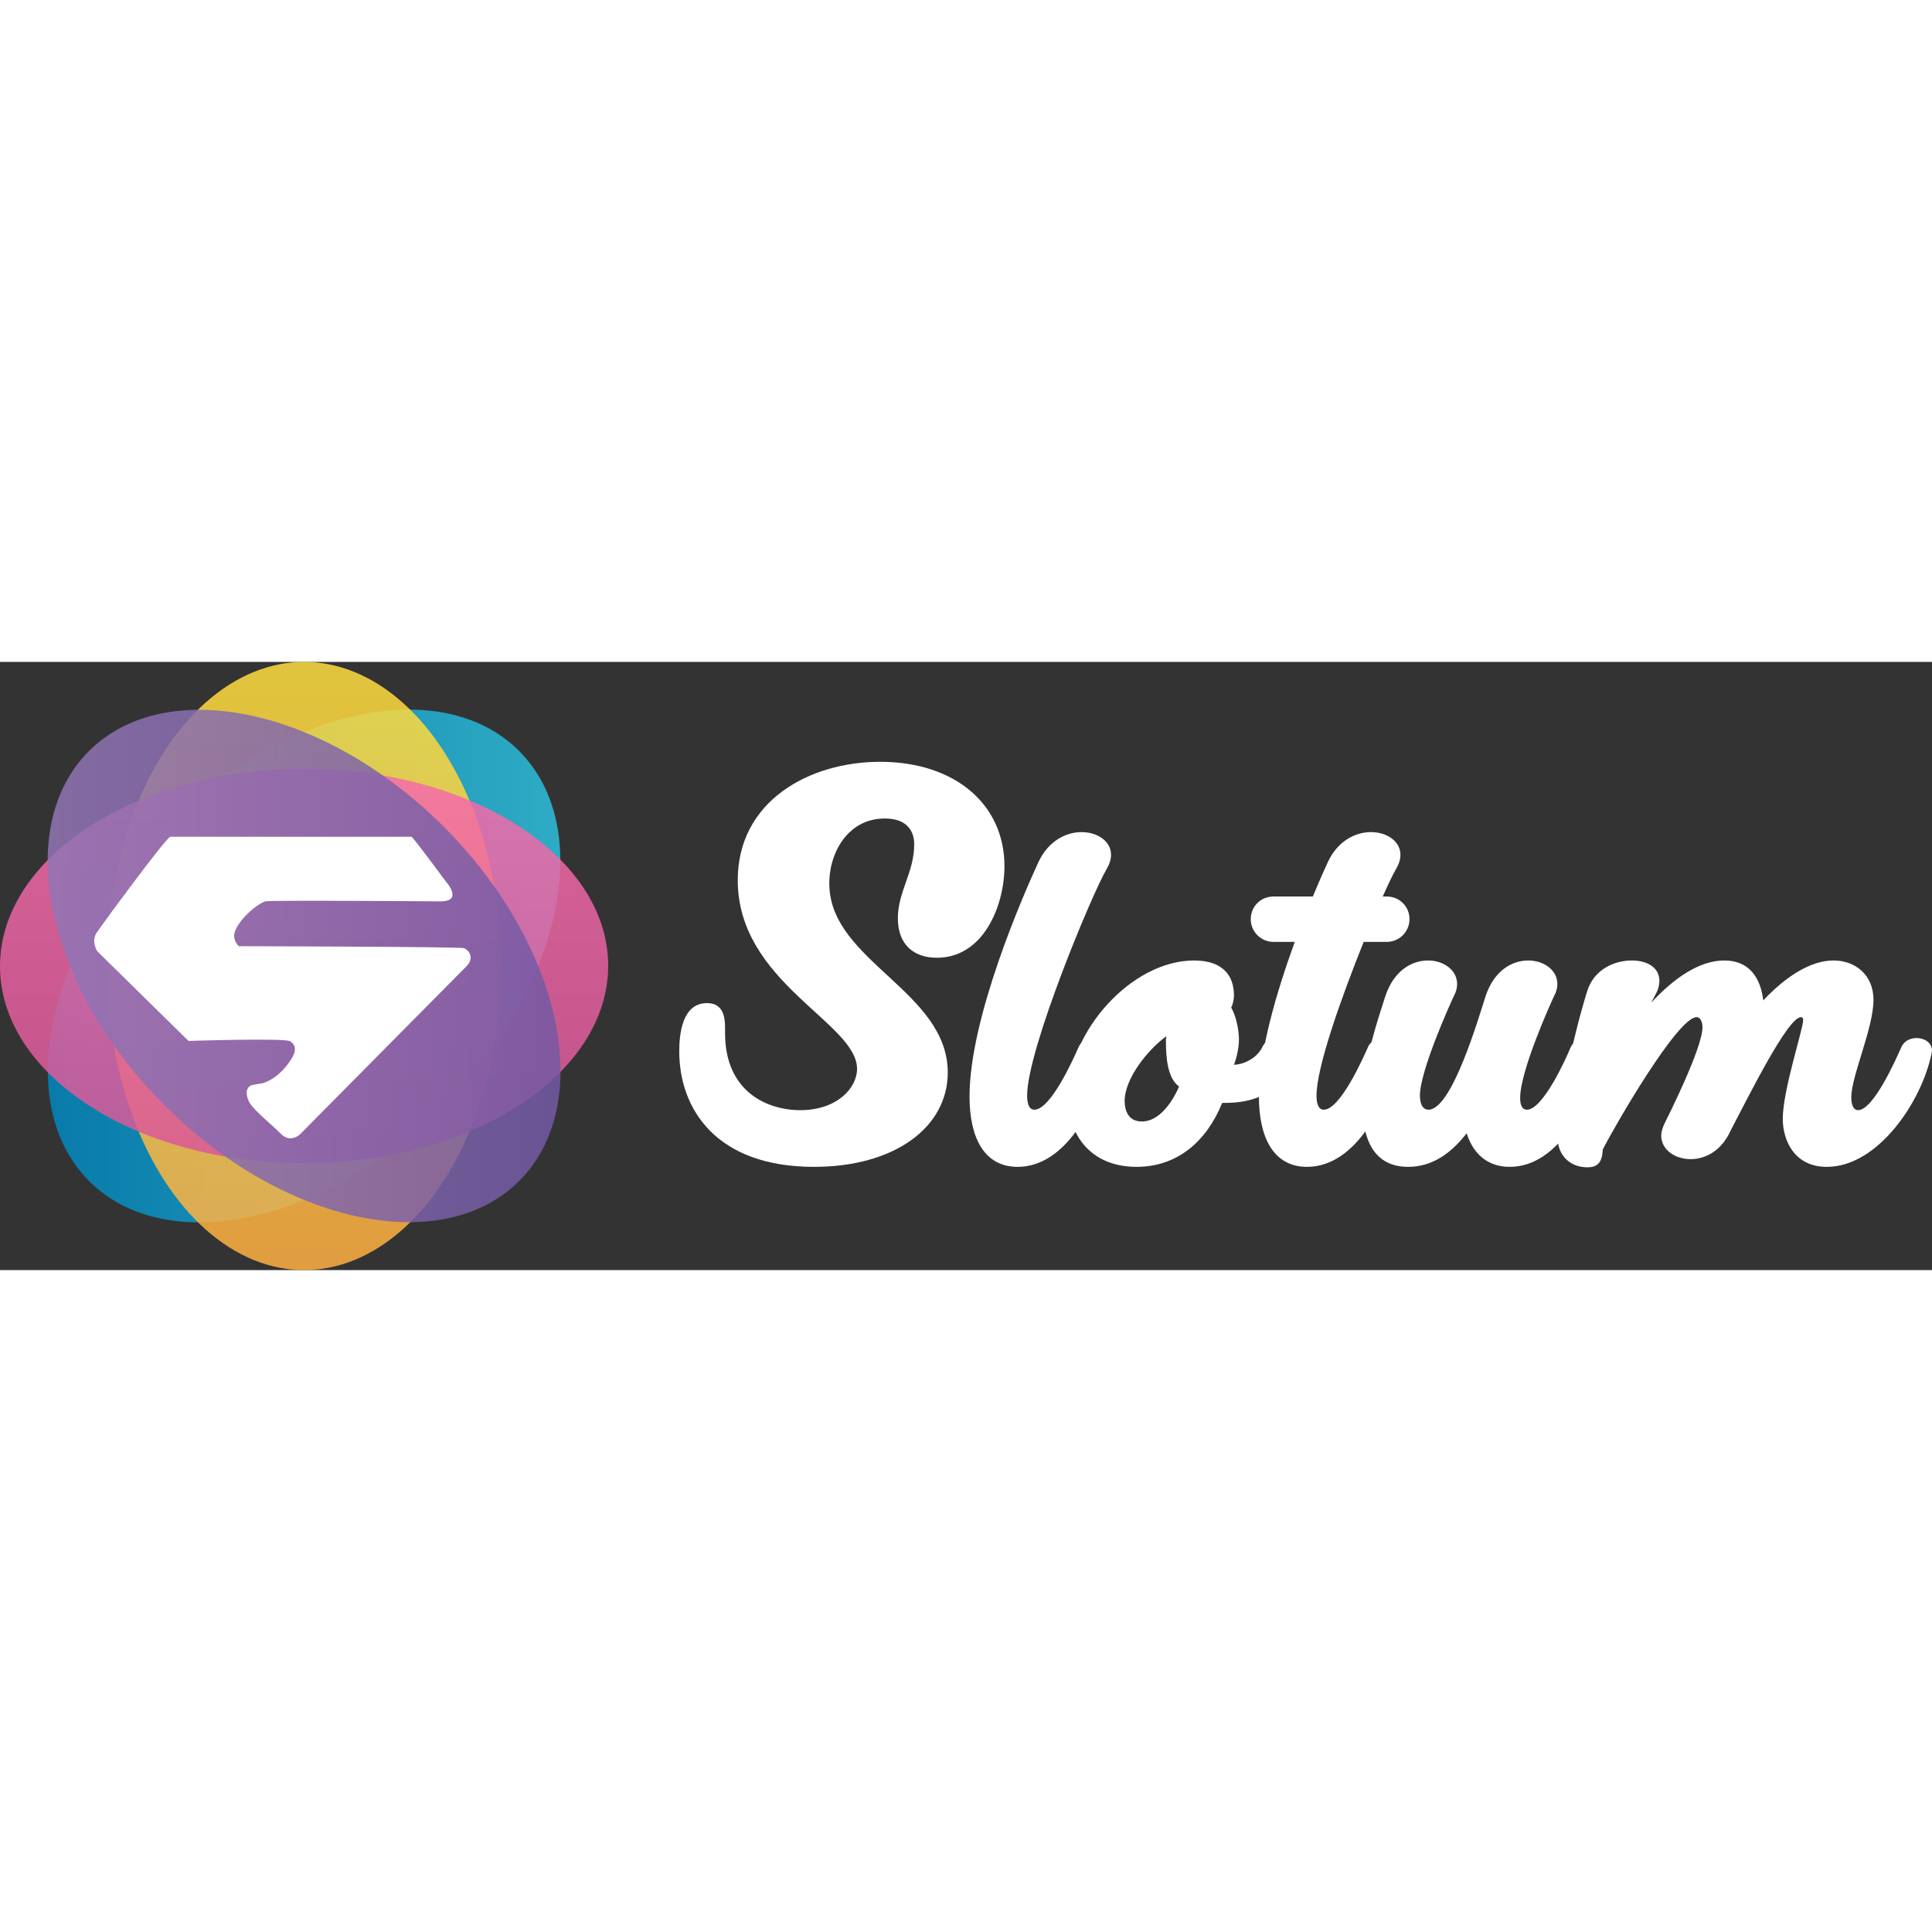 <?xml version="1.0" encoding="utf-8"?>
<!-- Generator: Adobe Illustrator 17.0.0, SVG Export Plug-In . SVG Version: 6.00 Build 0)  -->
<!DOCTYPE svg PUBLIC "-//W3C//DTD SVG 1.1//EN" "http://www.w3.org/Graphics/SVG/1.1/DTD/svg11.dtd">
<svg xmlns="http://www.w3.org/2000/svg" xmlns:xlink="http://www.w3.org/1999/xlink" version="1.1" x="0px" y="0px" width="22" height="22" viewBox="0 0 957.62 301.454" enable-background="new 0 0 957.62 301.454" xml:space="preserve">
<rect x="0" y="0" width="957.62" height="301.454" fill="#333333" stroke="none"/>
<g id="Слой_1" display="none">
	<rect x="-24.376" display="inline" fill="#554E7F" width="1000" height="1000"/>
</g>
<g id="Слой_2">
	<linearGradient id="SVGID_1_" gradientUnits="userSpaceOnUse" x1="23.723" y1="150.727" x2="277.731" y2="150.727">
		<stop offset="0" style="stop-color:#0087BF"/>
		<stop offset="1" style="stop-color:#2DC0DE"/>
	</linearGradient>
	<path opacity="0.85" fill="url(#SVGID_1_)" d="M219.896,219.79c-58.817,58.908-137.466,75.741-175.668,37.598   S22.74,140.571,81.557,81.663S219.024,5.923,257.225,44.065S278.713,160.883,219.896,219.79z"/>
	<linearGradient id="SVGID_2_" gradientUnits="userSpaceOnUse" x1="150.727" y1="0" x2="150.727" y2="301.454">
		<stop offset="0" style="stop-color:#FFDE3E"/>
		<stop offset="1" style="stop-color:#FFAF42"/>
	</linearGradient>
	<ellipse opacity="0.85" fill="url(#SVGID_2_)" cx="150.727" cy="150.727" rx="97.745" ry="150.727"/>
	<linearGradient id="SVGID_3_" gradientUnits="userSpaceOnUse" x1="150.727" y1="248.472" x2="150.727" y2="52.981">
		<stop offset="0" style="stop-color:#D85798"/>
		<stop offset="1" style="stop-color:#F76CAA"/>
	</linearGradient>
	<path opacity="0.85" fill="url(#SVGID_3_)" d="M150.855,248.472C67.611,248.582,0.071,204.908,0,150.925   s67.354-97.834,150.598-97.944s150.784,43.564,150.855,97.547C301.524,204.512,234.099,248.362,150.855,248.472z"/>
	<linearGradient id="SVGID_4_" gradientUnits="userSpaceOnUse" x1="23.624" y1="150.727" x2="277.829" y2="150.727">
		<stop offset="0" style="stop-color:#9275B5"/>
		<stop offset="1" style="stop-color:#7359A4"/>
	</linearGradient>
	<path opacity="0.85" fill="url(#SVGID_4_)" d="M81.689,219.921C22.759,161.125,5.898,82.483,44.026,44.267   s116.81-21.531,175.739,37.265s75.791,137.439,37.662,175.654S140.618,278.717,81.689,219.921z"/>
	<path fill="#FFFFFF" d="M84.416,86.656c2.81,0,119.581,0,119.581,0c1.434,1.089,17.056,22.258,17.056,22.258   s8.815,9.773-2.683,9.773c0,0-85.023-0.655-87.003,0c-5.301,1.991-14.756,10.923-15.331,16.672c0,0-0.252,3.006,2.3,5.557   c0,0,109.13,0.23,111.532,0.958c2.402,0.729,5.557,4.791,1.341,9.007c-6.228,6.228-82.403,83.17-82.403,83.17s-4.695,4.695-9.39,0   c-4.695-4.695-12.215-10.595-15.331-14.948c-1.311-1.831-3.306-7.043,0-9.007c1.711-0.865,5.754-0.876,7.474-1.725   c7.186-3.018,11.163-8.767,13.415-12.456c1.988-3.713,1.485-6.18-1.15-7.857c-1.749-1.749-50.4-0.192-50.4-0.192l-45.226-44.459   c0,0-3.354-5.222,0-9.582C49.429,131.836,82.094,87.258,84.416,86.656z"/>
	<g>
		<path fill="#FFFFFF" d="M350.389,169.122c9.667,0,8.993,9.667,8.993,14.838c0,28.777,20.459,38.221,37.321,38.221    c18.21,0,28.103-11.017,28.103-20.459c0-22.933-59.128-42.717-59.128-93.526c0-39.12,35.297-58.679,70.594-58.679    c37.096,0,61.601,21.133,61.601,51.709c0,19.56-10.342,45.414-33.498,45.414c-11.241,0-19.335-6.295-19.335-19.56    s8.094-22.707,8.094-36.646c0-2.023,0-12.815-14.614-12.815c-18.885,0-28.103,18.21-27.428,33.499    c1.124,37.321,58.679,52.384,58.679,92.403c0,26.979-26.08,46.763-66.323,46.763c-48.337,0-66.772-28.553-66.772-57.33    C336.674,184.859,338.023,169.122,350.389,169.122z"/>
		<path fill="#FFFFFF" d="M514.73,99.202c4.945-10.567,13.714-14.838,21.357-14.838c7.869,0,14.614,4.497,14.614,11.241    c0,2.248-0.675,4.497-2.249,7.194c-6.969,11.691-39.344,89.254-39.344,112.187c0,2.697,0.45,6.969,3.598,6.969    c8.094,0,19.334-25.18,21.808-30.801c1.349-3.372,4.721-4.721,7.644-4.721c3.822,0,7.645,2.248,7.645,6.295    c0,0.449-0.225,0.899-0.225,1.349c-4.722,23.382-20.234,56.206-45.189,56.206c-16.638,0-23.832-14.613-23.832-34.848    C480.557,175.867,507.761,114.265,514.73,99.202z"/>
		<path fill="#FFFFFF" d="M607.131,218.583h-1.35c-7.644,18.886-22.032,31.7-42.491,31.7c-21.808,0-33.948-14.838-33.948-34.848    c0-32.149,31.476-67.447,62.501-67.447c14.389,0,19.784,7.644,19.784,17.312c0,2.023-0.45,4.046-1.349,6.07    c2.473,4.271,3.821,11.241,3.821,15.738c0,4.945-1.573,10.342-2.473,12.59c5.396-0.225,11.466-3.598,13.938-8.544    c1.574-3.597,5.396-5.396,8.769-5.396c3.822,0,7.194,2.023,7.194,5.621c0,0.449,0,0.899-0.225,1.349    C636.357,215.211,619.721,218.583,607.131,218.583z M578.128,185.534c-8.768,6.295-20.684,20.684-20.684,32.149    c0,4.271,1.574,10.117,8.544,10.117c8.093,0,14.613-8.543,18.435-17.312c-5.845-4.271-6.52-14.613-6.52-22.707    C577.903,187.782,577.903,186.658,578.128,185.534z"/>
		<path fill="#FFFFFF" d="M677.948,191.154c1.349-3.372,4.721-4.721,7.644-4.721c3.822,0,7.645,2.248,7.645,6.295    c0,0.449-0.225,0.899-0.225,1.349c-4.722,23.382-20.234,56.206-45.189,56.206c-16.638,0-23.832-14.613-23.832-34.848    c0-22.707,8.993-52.384,17.762-76.665h-10.567c-6.295,0-11.241-5.171-11.241-11.241c0-6.295,4.946-11.241,11.241-11.241h19.56    c3.147-7.644,5.846-13.714,7.42-17.086c4.945-10.567,13.714-14.838,21.357-14.838c7.869,0,14.614,4.497,14.614,11.241    c0,2.248-0.675,4.497-2.249,7.194c-1.349,2.248-3.597,6.97-6.52,13.489h2.023c6.295,0,11.241,4.946,11.241,11.241    c0,6.07-4.946,11.241-11.241,11.241h-11.466c-11.017,27.428-23.382,62.051-23.382,76.215c0,2.697,0.45,6.969,3.598,6.969    C664.234,221.955,675.475,196.775,677.948,191.154z"/>
		<path fill="#FFFFFF" d="M720.661,165.525c-1.799,3.822-16.861,37.096-16.861,49.461c0,3.597,1.124,6.969,4.271,6.969    c11.466,0,24.506-44.515,28.328-56.43c4.271-12.59,13.039-17.536,21.133-17.536c7.645,0,14.389,4.721,14.389,11.691    c0,1.798-0.449,3.822-1.573,5.845c-1.799,3.822-16.862,37.096-16.862,50.585c0,2.473,0.45,5.845,3.372,5.845    c7.869,0,19.335-25.18,21.583-30.801c1.574-3.372,4.722-4.721,7.645-4.721c4.047,0,7.644,2.248,7.644,6.295    c0,0.449,0,0.899-0.225,1.349c-4.496,23.382-20.234,56.206-45.189,56.206c-11.241,0-18.211-6.745-21.358-16.637    c-7.644,9.892-17.086,16.637-29.002,16.637c-17.312,0-22.707-14.164-22.707-31.25c0-20.909,9.218-46.089,11.466-53.508    c4.271-12.59,13.04-17.536,21.134-17.536c7.644,0,14.389,4.721,14.389,11.691C722.235,161.478,721.785,163.501,720.661,165.525z"/>
		<path fill="#FFFFFF" d="M838.015,246.461c-7.869,0-14.613-4.721-14.613-11.69c0-1.799,0.675-3.822,1.573-5.846    c1.799-3.597,18.886-37.545,18.886-47.887c0-2.249-0.899-4.946-2.923-4.946c-9.442,0-40.468,53.732-46.538,65.648    c-0.226,7.194-3.373,8.768-7.645,8.768c-7.194,0-14.838-4.496-14.838-15.737c0-11.017,7.194-47.213,14.838-71.719    c3.373-10.566,13.265-15.063,22.033-15.063c7.868,0,13.714,3.597,13.714,10.117c0,1.798-0.449,4.046-1.799,6.52    c-0.674,1.349-1.573,2.922-2.248,4.272c11.241-12.141,23.831-20.909,36.196-20.909s17.986,8.543,19.335,19.785    c10.792-11.466,23.157-19.785,34.848-19.785c10.566,0,19.784,6.969,19.784,19.559c0,13.939-11.016,37.771-11.016,48.338    c0,2.697,0.674,6.295,3.372,6.295c7.644,0,18.885-25.405,21.358-31.026c1.349-3.372,4.721-4.721,7.644-4.721    c3.822,0,7.644,2.248,7.644,6.295c0,0.449-0.225,0.899-0.225,1.349c-4.721,23.382-26.304,56.206-51.934,56.206    c-16.188,0-21.809-13.265-21.809-23.831c0-14.164,10.117-44.516,10.117-49.012c0-0.675-0.225-1.349-1.124-1.349    c-6.52,0-25.854,39.119-34.848,56.206C853.303,242.414,845.209,246.461,838.015,246.461z"/>
	</g>
</g>
</svg>
